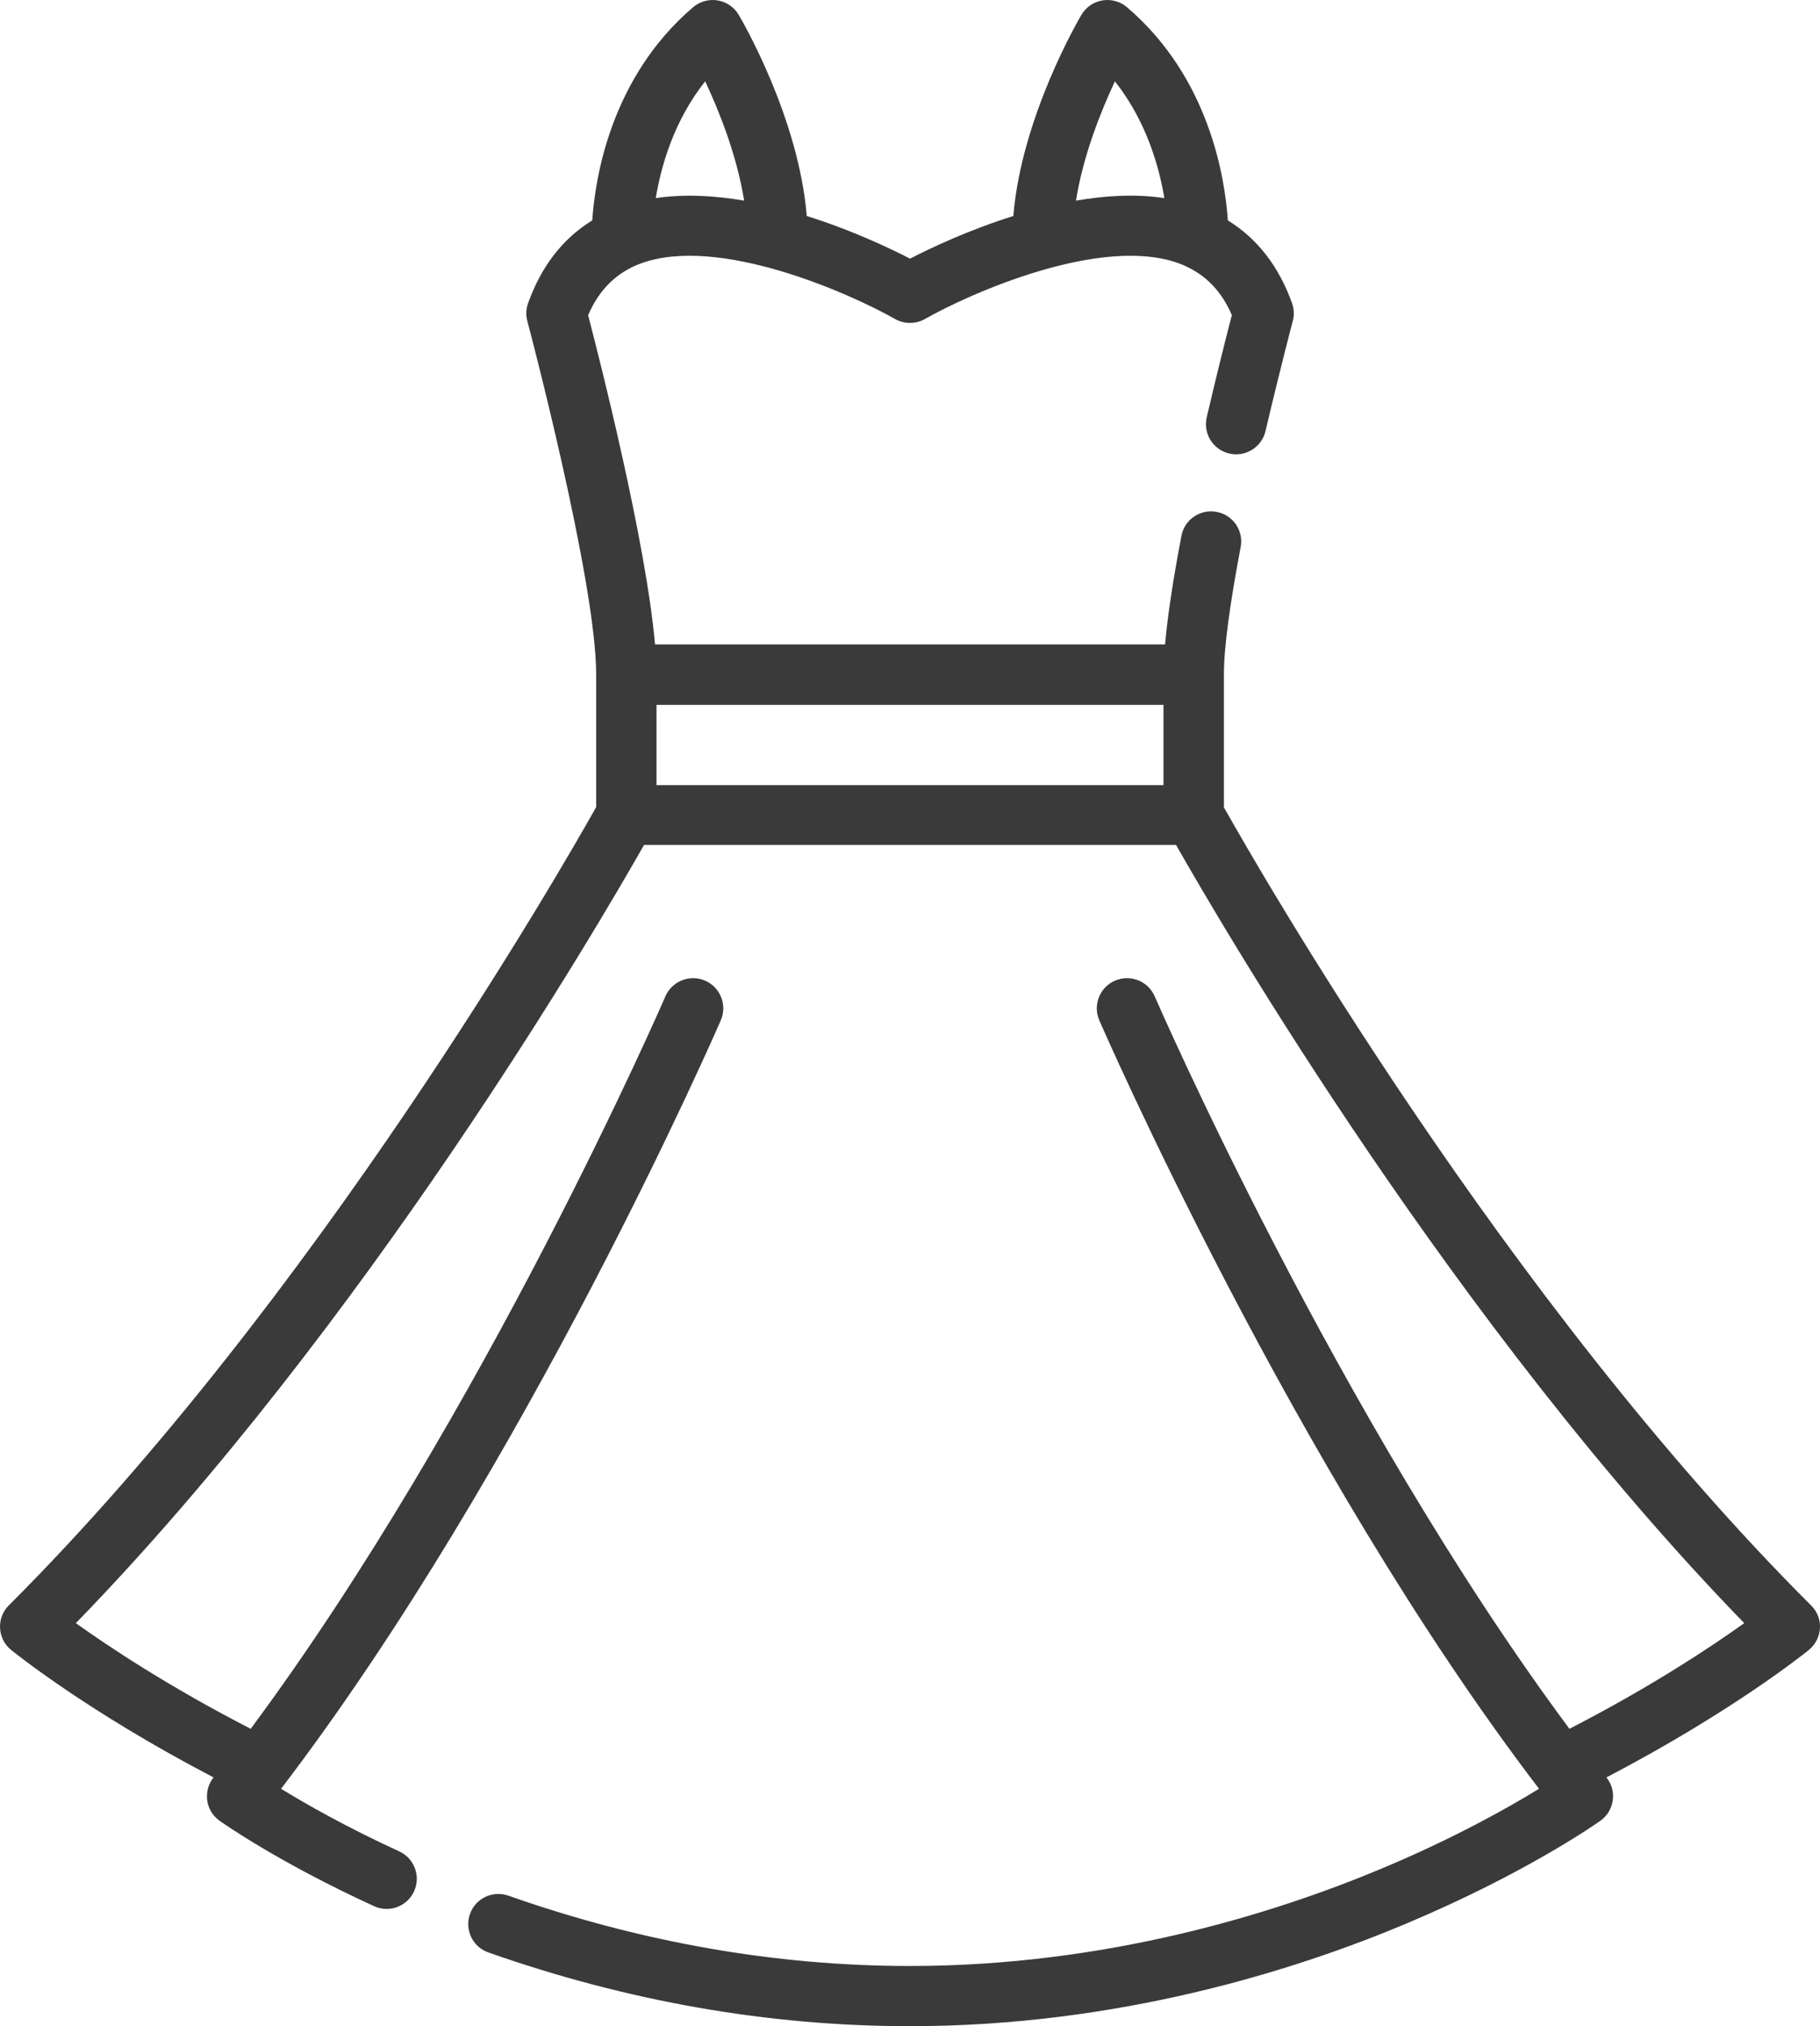 <svg xmlns="http://www.w3.org/2000/svg" width="62" height="69" viewBox="0 0 62 69" fill="none"><path d="M61.702 54.677C51.272 44.273 42.817 29.493 41.694 27.493V22.99C41.694 22.986 41.694 22.982 41.694 22.977C41.694 22.973 41.694 22.969 41.694 22.965C41.694 22.064 41.889 20.608 42.264 18.632C42.372 18.076 42.006 17.536 41.449 17.433C40.891 17.325 40.351 17.69 40.247 18.246C39.956 19.769 39.773 20.994 39.689 21.948H22.314C22.01 18.458 20.43 12.245 20.035 10.734C20.413 9.858 21 9.281 21.823 8.974C24.476 7.991 28.98 10.004 30.49 10.863C30.806 11.041 31.193 11.041 31.509 10.863C33.019 10.004 37.523 7.991 40.176 8.974C40.247 8.999 40.317 9.028 40.384 9.061C40.388 9.061 40.388 9.066 40.392 9.066C41.103 9.389 41.623 9.937 41.964 10.734C41.81 11.319 41.474 12.639 41.108 14.212C40.979 14.764 41.324 15.316 41.877 15.445C42.43 15.573 42.983 15.229 43.112 14.677C43.603 12.581 44.035 10.95 44.04 10.933C44.094 10.734 44.085 10.522 44.015 10.327C43.566 9.07 42.829 8.123 41.827 7.505C41.731 6.077 41.207 2.649 38.392 0.246C38.163 0.051 37.855 -0.036 37.556 0.014C37.257 0.064 36.995 0.242 36.841 0.503C36.753 0.653 34.799 3.981 34.52 7.356C32.985 7.837 31.684 8.455 31.002 8.808C30.315 8.455 29.018 7.837 27.483 7.356C27.205 3.981 25.254 0.653 25.163 0.503C25.009 0.242 24.747 0.064 24.447 0.014C24.148 -0.036 23.84 0.051 23.611 0.246C20.8 2.645 20.272 6.077 20.176 7.505C19.17 8.123 18.438 9.07 17.989 10.327C17.918 10.522 17.91 10.734 17.964 10.933C17.989 11.02 20.309 19.782 20.309 22.965V22.969V22.973V27.485C19.186 29.485 10.727 44.264 0.301 54.669C0.097 54.872 -0.015 55.155 0.002 55.445C0.018 55.736 0.151 56.005 0.38 56.188C0.492 56.279 2.979 58.288 7.275 60.529C7.275 60.529 7.275 60.533 7.271 60.533C7.097 60.753 7.022 61.036 7.059 61.314C7.097 61.592 7.25 61.841 7.479 62.003C7.558 62.061 9.455 63.405 12.74 64.912C12.877 64.974 13.027 65.007 13.168 65.007C13.559 65.007 13.93 64.787 14.104 64.41C14.341 63.895 14.117 63.285 13.601 63.048C11.784 62.214 10.407 61.426 9.575 60.915C17.943 49.958 24.489 34.901 24.555 34.743C24.78 34.225 24.539 33.619 24.019 33.395C23.499 33.17 22.892 33.411 22.667 33.93C22.605 34.079 16.462 48.203 8.54 58.873C5.737 57.433 3.682 56.059 2.584 55.275C12.412 45.165 20.33 31.61 21.939 28.775H40.064C41.673 31.61 49.596 45.165 59.419 55.275C58.321 56.059 56.267 57.433 53.464 58.873C45.541 48.207 39.403 34.079 39.336 33.93C39.111 33.411 38.508 33.17 37.984 33.395C37.465 33.619 37.223 34.221 37.448 34.743C37.514 34.897 44.06 49.958 52.428 60.915C51.401 61.546 49.533 62.604 47.026 63.65C43.424 65.153 37.718 66.95 30.997 66.95C26.435 66.95 21.835 66.145 17.319 64.555C16.782 64.368 16.196 64.646 16.009 65.182C15.822 65.717 16.101 66.302 16.637 66.489C21.374 68.157 26.202 69 30.997 69C38.084 69 44.09 67.108 47.878 65.518C51.995 63.791 54.416 62.077 54.52 62.003C54.749 61.841 54.898 61.592 54.94 61.314C54.981 61.036 54.903 60.753 54.728 60.533C54.728 60.533 54.728 60.529 54.724 60.529C59.024 58.284 61.507 56.279 61.619 56.188C61.844 56.005 61.981 55.736 61.998 55.445C62.018 55.167 61.91 54.885 61.702 54.677ZM37.98 2.77C39.045 4.114 39.486 5.666 39.664 6.746C38.691 6.6 37.66 6.658 36.654 6.833C36.899 5.293 37.506 3.782 37.98 2.77ZM24.023 2.77C24.497 3.778 25.104 5.293 25.35 6.833C24.343 6.658 23.312 6.604 22.339 6.746C22.518 5.666 22.954 4.114 24.023 2.77ZM22.364 24.003H39.635V26.738H22.364V24.003Z" fill="#3A3A3A"></path></svg>